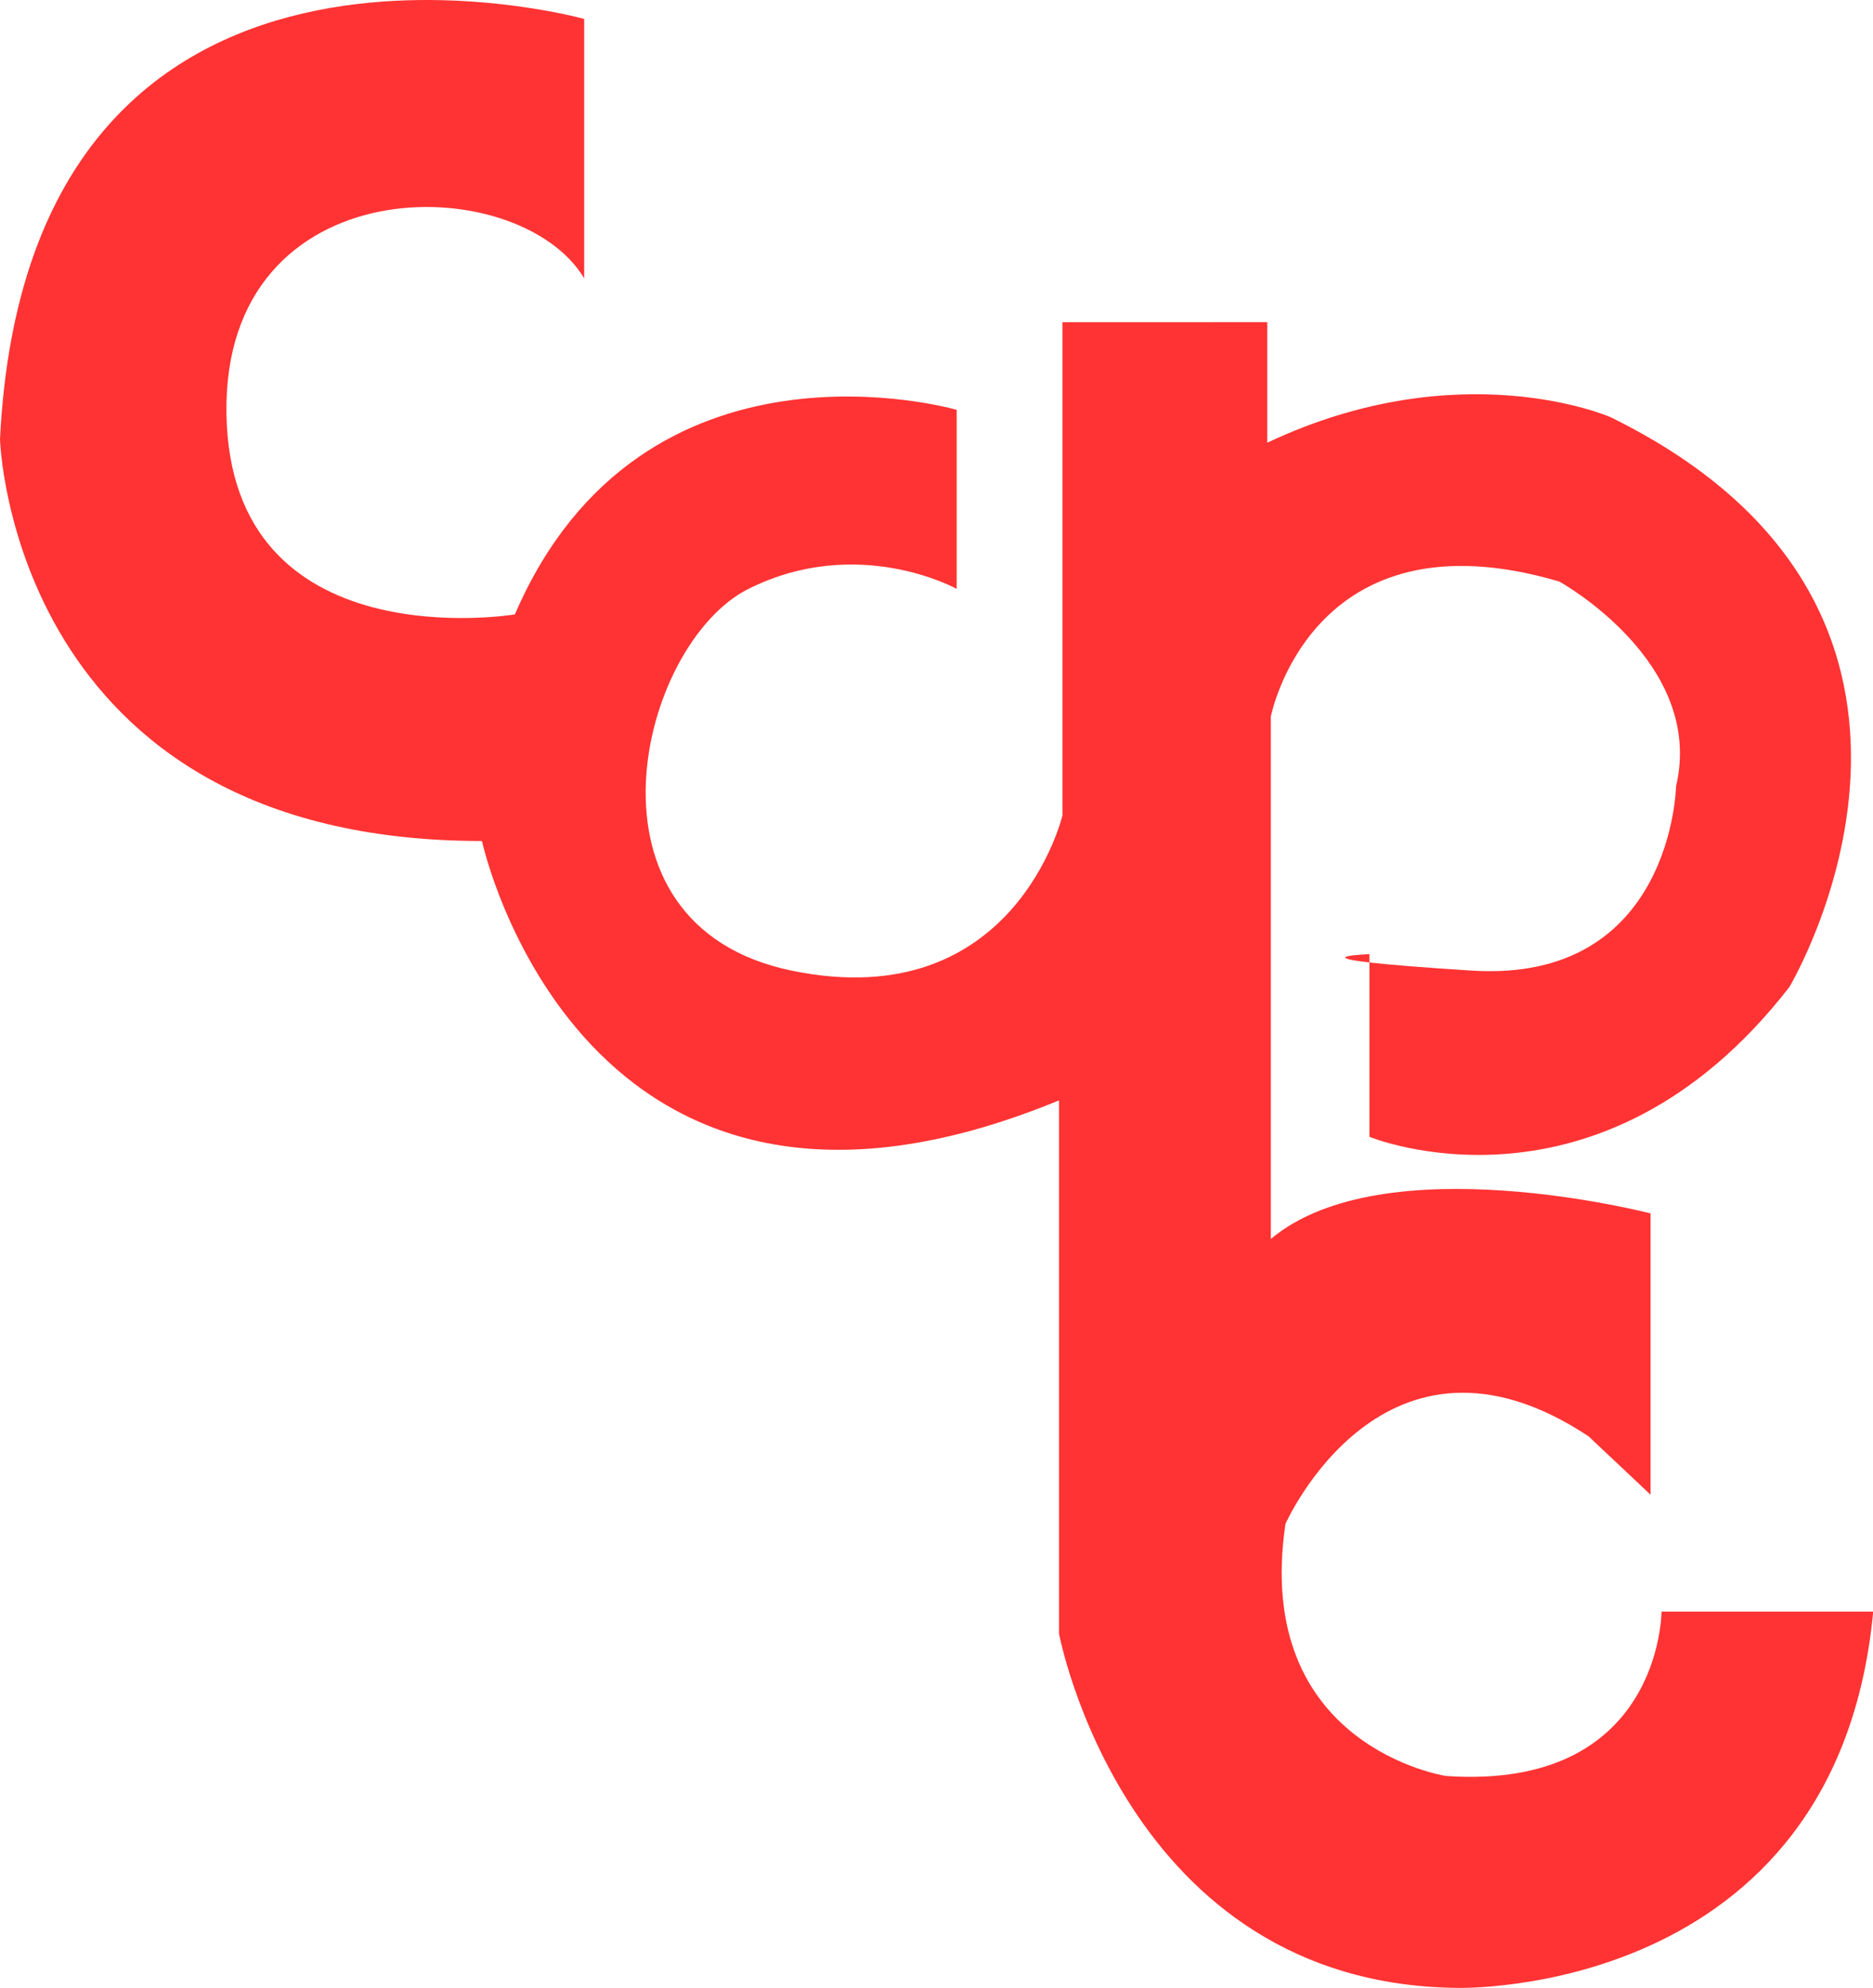 <?xml version="1.0" encoding="UTF-8"?> <svg xmlns="http://www.w3.org/2000/svg" viewBox="0 0 548.55 581.91"> <defs> <style>.cls-1{fill:#f33;}</style> </defs> <g id="Слой_4" data-name="Слой 4"> <path class="cls-1" d="M441.86,1130.31v-75.92s-162.71-45.26-171.09,123c0,0,3.21,117.63,141.15,117.63,0,0,28.87,133.66,169,75.92V1527s19.25,102.65,116.56,103.72c0,0,111.2,3.21,121.9-110.14h-62s0,52.4-63.09,48.12c0,0-56.68-8.55-47.05-73.78,0,0,28.87-65.23,88.75-25.67l18.18,17.11v-82.33s-78.06-20.32-111.21,7.48V1258.63s11.76-61,84.48-39.56c0,0,42.77,23.52,34.21,59.88,0,0-1.07,57.74-59.88,54s-29.94-4.81-29.94-4.81v53.46s67.37,27.8,123-43.84c0,0,65.23-109.07-52.39-166.81,0,0-43.84-19.25-100.52,7.48v-35.28H581.94V1287.5S568,1346.31,502.81,1333,457.9,1237.24,490,1221.21s60.95,0,60.95,0v-52.4s-92-26.73-129.39,59.88c0,0-83.4,13.9-84.47-58.81S422.61,1098.23,441.86,1130.31Z" transform="translate(-270.77 -1048.85)"></path> </g> </svg> 